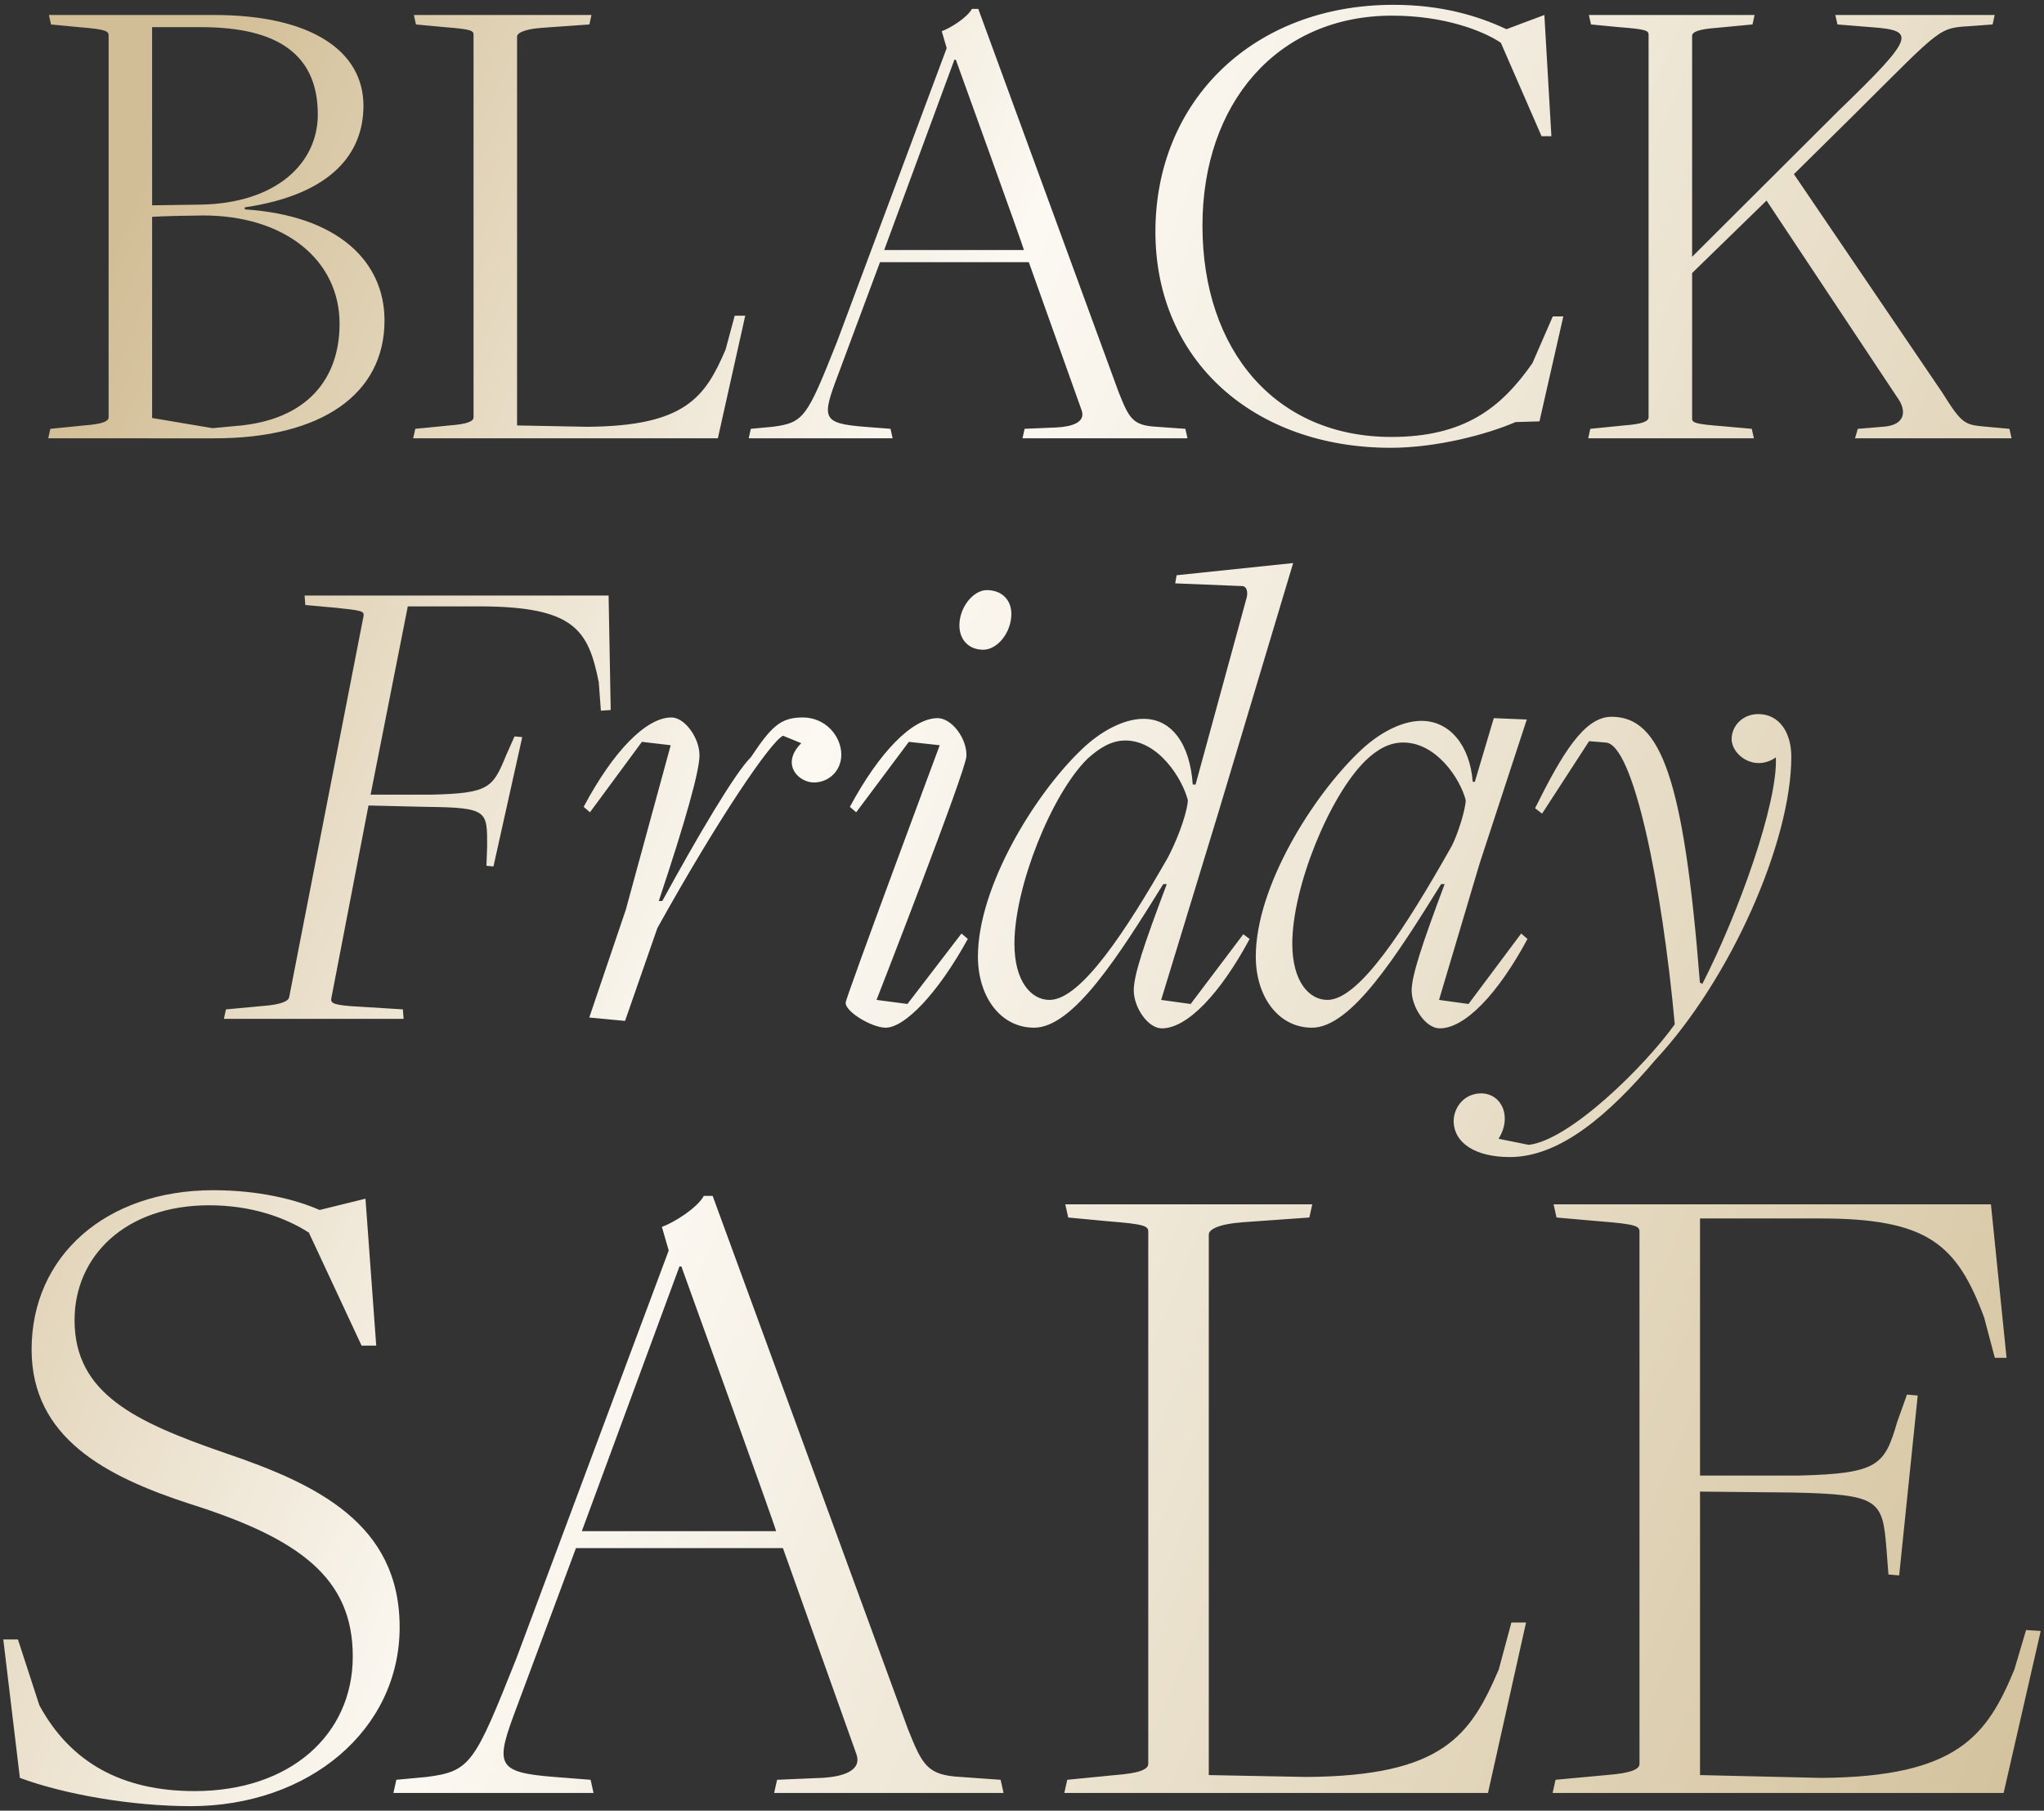 <svg fill="none" height="194" viewBox="0 0 219 194" width="219" xmlns="http://www.w3.org/2000/svg" xmlns:xlink="http://www.w3.org/1999/xlink"><rect x="0" y="0" width="219" height="194" fill="#333333" stroke="none"/><linearGradient id="a" gradientUnits="userSpaceOnUse" x1="5.874" x2="236.617" y1="41.938" y2="138.487"><stop offset="0" stop-color="#d2be96"/><stop offset=".359" stop-color="#fcf9f3"/><stop offset="1" stop-color="#d4c39e"/></linearGradient><path d="m5.166 46.962.226-1.016 3.611-.363c1.956-.145 2.633-.435 2.633-.871v-40.93c0-.435-.301-.653-3.159-.871l-3.009-.29-.226-1.016h17.677c10.531 0 16.022 3.919 16.022 9.724 0 5.08-3.385 9.507-12.713 10.886v.218c10.005.653 14.969 5.588 14.969 11.902 0 7.91-6.77 12.627-18.204 12.627zm17.602-1.089s2.407-.218 2.332-.218c8.049-.581 11.283-5.298 11.283-10.958 0-6.894-5.943-11.611-14.593-11.611-.978 0-4.664.073-5.491.145v21.553zm-6.469-23.876 5.19-.073c8.199-.145 12.562-4.499 12.562-9.652 0-6.314-4.137-9.362-12.487-9.362h-5.266zm27.968 24.964.226-1.016 3.686-.363c1.881-.145 2.558-.435 2.558-.871v-41.003c0-.435-.301-.581-3.084-.798l-3.084-.29-.226-1.016h19.031l-.226 1.016-5.115.363c-1.956.145-2.633.581-2.633.943v41.656l7.522.145c10.531-.072 12.638-3.193 14.819-8.273l.978-3.629h1.128l-2.934 13.135zm65.964-18.869h-15.947l-4.513 12.119c-1.73 4.572-1.73 5.152 2.858 5.515l2.783.218.226 1.016h-15.421l.226-1.016 2.332-.218c3.385-.435 3.686-1.016 6.92-9.144l11.735-31.423-.527-1.814c.978-.363 2.708-1.451 3.235-2.395h.677l15.044 41.075c1.129 2.83 1.505 3.556 4.062 3.701l3.084.218.226 1.016h-17.677l.226-1.016 3.385-.145c1.579-.073 3.234-.508 2.708-1.887zm-15.496-1.306h14.969c.076 0-7.296-20.392-7.296-20.392h-.151zm54.259 21.191c-14.593 0-25.2-9.289-25.2-23.15 0-14.079 10.532-24.311 25.501-24.311 5.115 0 9.026 1.161 12.111 2.613l4.062-1.524.752 12.99h-1.053l-4.363-10.015c-1.956-1.306-6.093-2.903-11.66-2.903-12.336 0-20.31 9.434-20.31 22.497 0 13.353 7.823 22.642 20.235 22.642 7.748 0 11.735-3.048 15.12-7.91l2.181-5.007h1.129l-2.558 11.248-2.558.073c-3.008 1.306-8.424 2.758-13.389 2.758zm21.17-1.016.226-1.016 3.611-.363c1.955-.145 2.632-.435 2.632-.871v-41.003c0-.435-.301-.581-3.159-.798l-3.009-.29-.226-1.016h17.753l-.226 1.016-3.836.363c-1.956.145-2.633.435-2.633.871v23.658l15.646-15.603c8.425-8.128 8.275-8.636 3.536-8.999l-3.611-.29-.226-1.016h17.076l-.226 1.016-1.956.145c-3.986.29-3.008-.29-13.088 9.725l-6.244 6.168 15.872 23.368c2.182 3.483 2.407 3.483 4.814 3.701l2.408.218.225 1.016h-16.774l.301-1.016 2.632-.218c2.558-.145 2.483-1.742 1.806-2.83l-14.217-21.408-7.974 7.765v15.603c0 .435.376.581 3.159.798l3.235.29.226 1.016zm-146.178 62.203.226-1.016 3.912-.363c1.956-.145 2.783-.508 2.858-.943l7.973-40.858c.075-.508-.226-.581-3.009-.871l-3.235-.29-.075-1.016h32.571l.226 12.264-1.053.072-.226-3.048c-1.128-5.588-2.558-8.128-12.863-8.128h-7.598l-3.987 20.175h6.469c6.243-.145 6.62-.726 8.049-4.209l.903-2.032.827.073-3.084 13.861-.752-.073.075-2.032c0-3.846.15-4.209-6.544-4.282l-6.168-.145-3.987 20.683c-.075.508.226.726 3.009.871l4.664.29.075 1.016zm42.985.218-3.836-.363 3.912-11.539 4.814-17.635-3.084-.363-5.566 7.547-.677-.581c3.159-5.951 6.695-9.579 9.403-9.579 1.429 0 3.009 2.177 3.009 4.064 0 1.669-1.504 7.039-4.363 15.603h.376c3.686-6.749 7.823-13.789 9.478-15.385 2.182-3.266 3.159-4.282 5.566-4.282 2.482 0 4.137 2.032 4.137 3.991 0 1.742-1.354 2.975-2.934 2.975-1.655 0-3.611-1.96-1.354-4.209l-1.956-.798c-1.279.581-6.845 8.709-13.465 20.61zm38.379-39.769c-1.58 0-2.558-1.089-2.558-2.613 0-1.959 1.505-3.774 2.934-3.774 1.655 0 2.633 1.089 2.633 2.54 0 2.032-1.505 3.846-3.009 3.846zm-10.456 40.495c-1.504 0-4.363-1.742-4.288-2.686 0-.508 10.079-27.576 10.079-27.576l-3.309-.363-5.642 7.547-.677-.581c3.159-5.878 6.695-9.507 9.403-9.507 1.504 0 3.159 2.177 3.084 4.064 0 1.451-9.629 26.125-9.629 26.125l3.31.436 5.792-7.548.677.581c-3.234 5.878-6.77 9.507-8.801 9.507zm29.591.072c-1.504 0-3.009-2.25-3.009-4.064 0-1.669 1.053-4.79 3.536-11.393h-.376c-4.739 7.62-9.629 15.386-13.841 15.386-3.611 0-6.018-3.339-6.018-7.62 0-7.475 6.093-17.417 11.133-22.207 1.956-1.887 4.438-3.266 6.619-3.266 3.009 0 4.965 2.685 5.266 7.039h.301l5.416-19.812c.225-.653.15-1.451-.452-1.451l-7.146-.29.151-.871 12.487-1.306-8.049 26.851-6.093 19.957 3.159.436 5.642-7.475.677.508c-3.159 5.878-6.695 9.579-9.403 9.579zm-12.035-3.048c3.385 0 8.274-7.547 12.712-15.312 1.279-2.467 2.106-5.153 2.106-6.096-.601-2.322-3.159-6.386-6.694-6.386-1.43 0-2.708.726-4.062 1.959-3.837 3.774-7.824 13.716-7.824 19.812 0 4.064 1.806 6.023 3.762 6.023zm41.807 3.048c-1.505 0-3.009-2.25-3.009-4.064 0-1.524 1.053-4.79 3.535-11.393h-.376c-4.739 7.62-9.628 15.386-13.841 15.386-3.611 0-6.018-3.339-6.018-7.62 0-7.475 6.093-17.2 11.133-21.989 1.956-1.887 4.438-3.266 6.62-3.266 3.009 0 5.19 2.613 5.491 6.531h.226l2.031-6.822 3.535.145-5.04 15.385-4.363 14.659 3.16.436 5.641-7.548.677.581c-3.159 5.878-6.694 9.579-9.402 9.579zm-12.036-3.048c3.385 0 8.274-7.547 13.314-16.474.677-1.306 1.505-3.991 1.505-4.935-.602-2.322-3.16-6.168-6.695-6.168-1.429 0-2.708.653-4.062 1.959-3.836 3.774-7.823 13.498-7.823 19.594 0 4.064 1.805 6.023 3.761 6.023zm19.541 16.837c-3.61 0-6.017-1.452-6.017-3.919.075-1.597 1.278-2.903 2.933-2.903 2.182 0 3.385 2.467 1.881 4.862 0 0 2.557.508 3.234.653 4.438-.508 12.487-8.49 15.647-12.917-1.354-14.805-4.439-30.19-7.447-30.19l-1.731-.145-5.039 7.765-.753-.581c2.934-5.878 5.266-9.797 8.2-9.797 5.265 0 7.747 6.531 9.478 28.666-.076-.218.15-.218.225 0 3.912-7.62 8.124-19.449 7.898-24.311-2.331 1.597-4.738-.29-4.738-1.959 0-1.451 1.203-2.685 2.858-2.685 2.181 0 3.535 1.887 3.535 4.572 0 9.071-6.469 23.803-14.593 32.512-4.814 5.66-10.079 10.378-15.571 10.378zm-141.328 69.546c-6.171 0-13.388-1.211-18.304-3.027l-1.778-14.834h1.569l2.301 7.064c3.347 6.155 8.891 9.183 16.631 9.183 10.25 0 16.944-6.055 16.944-14.43 0-8.376-5.648-12.614-17.467-16.347-8.995-2.927-16.944-7.064-16.944-16.549 0-9.99 7.949-17.054 19.455-17.054 4.916 0 8.89 1.009 11.401 2.119l4.916-1.211 1.151 15.742h-1.569l-5.648-12.109c-2.51-1.615-6.171-2.926-10.669-2.926-8.995 0-14.434 5.449-14.434 12.31 0 7.871 6.485 10.899 16.108 14.228 9.832 3.33 18.722 7.569 18.722 18.668 0 10.999-9.727 19.173-22.383 19.173zm63.45-27.649h-22.174l-6.276 16.852c-2.406 6.357-2.406 7.164 3.975 7.669l3.87.303.314 1.412h-21.442l.314-1.412 3.243-.303c4.707-.606 5.125-1.413 9.623-12.715l16.317-43.693-.732-2.522c1.359-.505 3.765-2.019 4.497-3.33h.941l20.919 57.114c1.569 3.935 2.092 4.944 5.648 5.146l4.288.303.314 1.412h-24.58l.314-1.412 4.707-.202c2.196-.101 4.497-.707 3.765-2.624zm-21.546-1.816h20.814c.105 0-10.146-28.355-10.146-28.355h-.209zm51.695 28.052.314-1.412 5.125-.505c2.615-.202 3.556-.605 3.556-1.211v-57.013c0-.605-.418-.807-4.288-1.11l-4.289-.404-.314-1.412h26.463l-.314 1.412-7.112.505c-2.72.202-3.661.807-3.661 1.312v57.921l10.459.202c14.644-.101 17.572-4.44 20.605-11.504l1.36-5.045h1.569l-4.079 18.264zm52.318 0 .314-1.412 5.439-.505c2.614-.202 3.556-.605 3.556-1.211v-57.013c0-.605-.419-.807-4.289-1.11l-4.602-.404-.314-1.412h46.859l1.673 16.448h-1.255l-1.15-4.339c-2.929-7.871-6.067-10.596-17.572-10.596h-12.865v27.548h10.459c8.681-.202 9.309-1.11 10.669-5.751l1.046-2.927 1.15.101-1.987 19.274-1.151-.101-.209-2.725c-.418-5.247-.732-5.853-10.041-6.054l-9.936-.101v30.373l12.969.303c14.644-.101 17.781-4.541 20.71-11.605l1.255-4.238 1.569.101-3.974 17.356z" fill="url(#a)"/></svg>